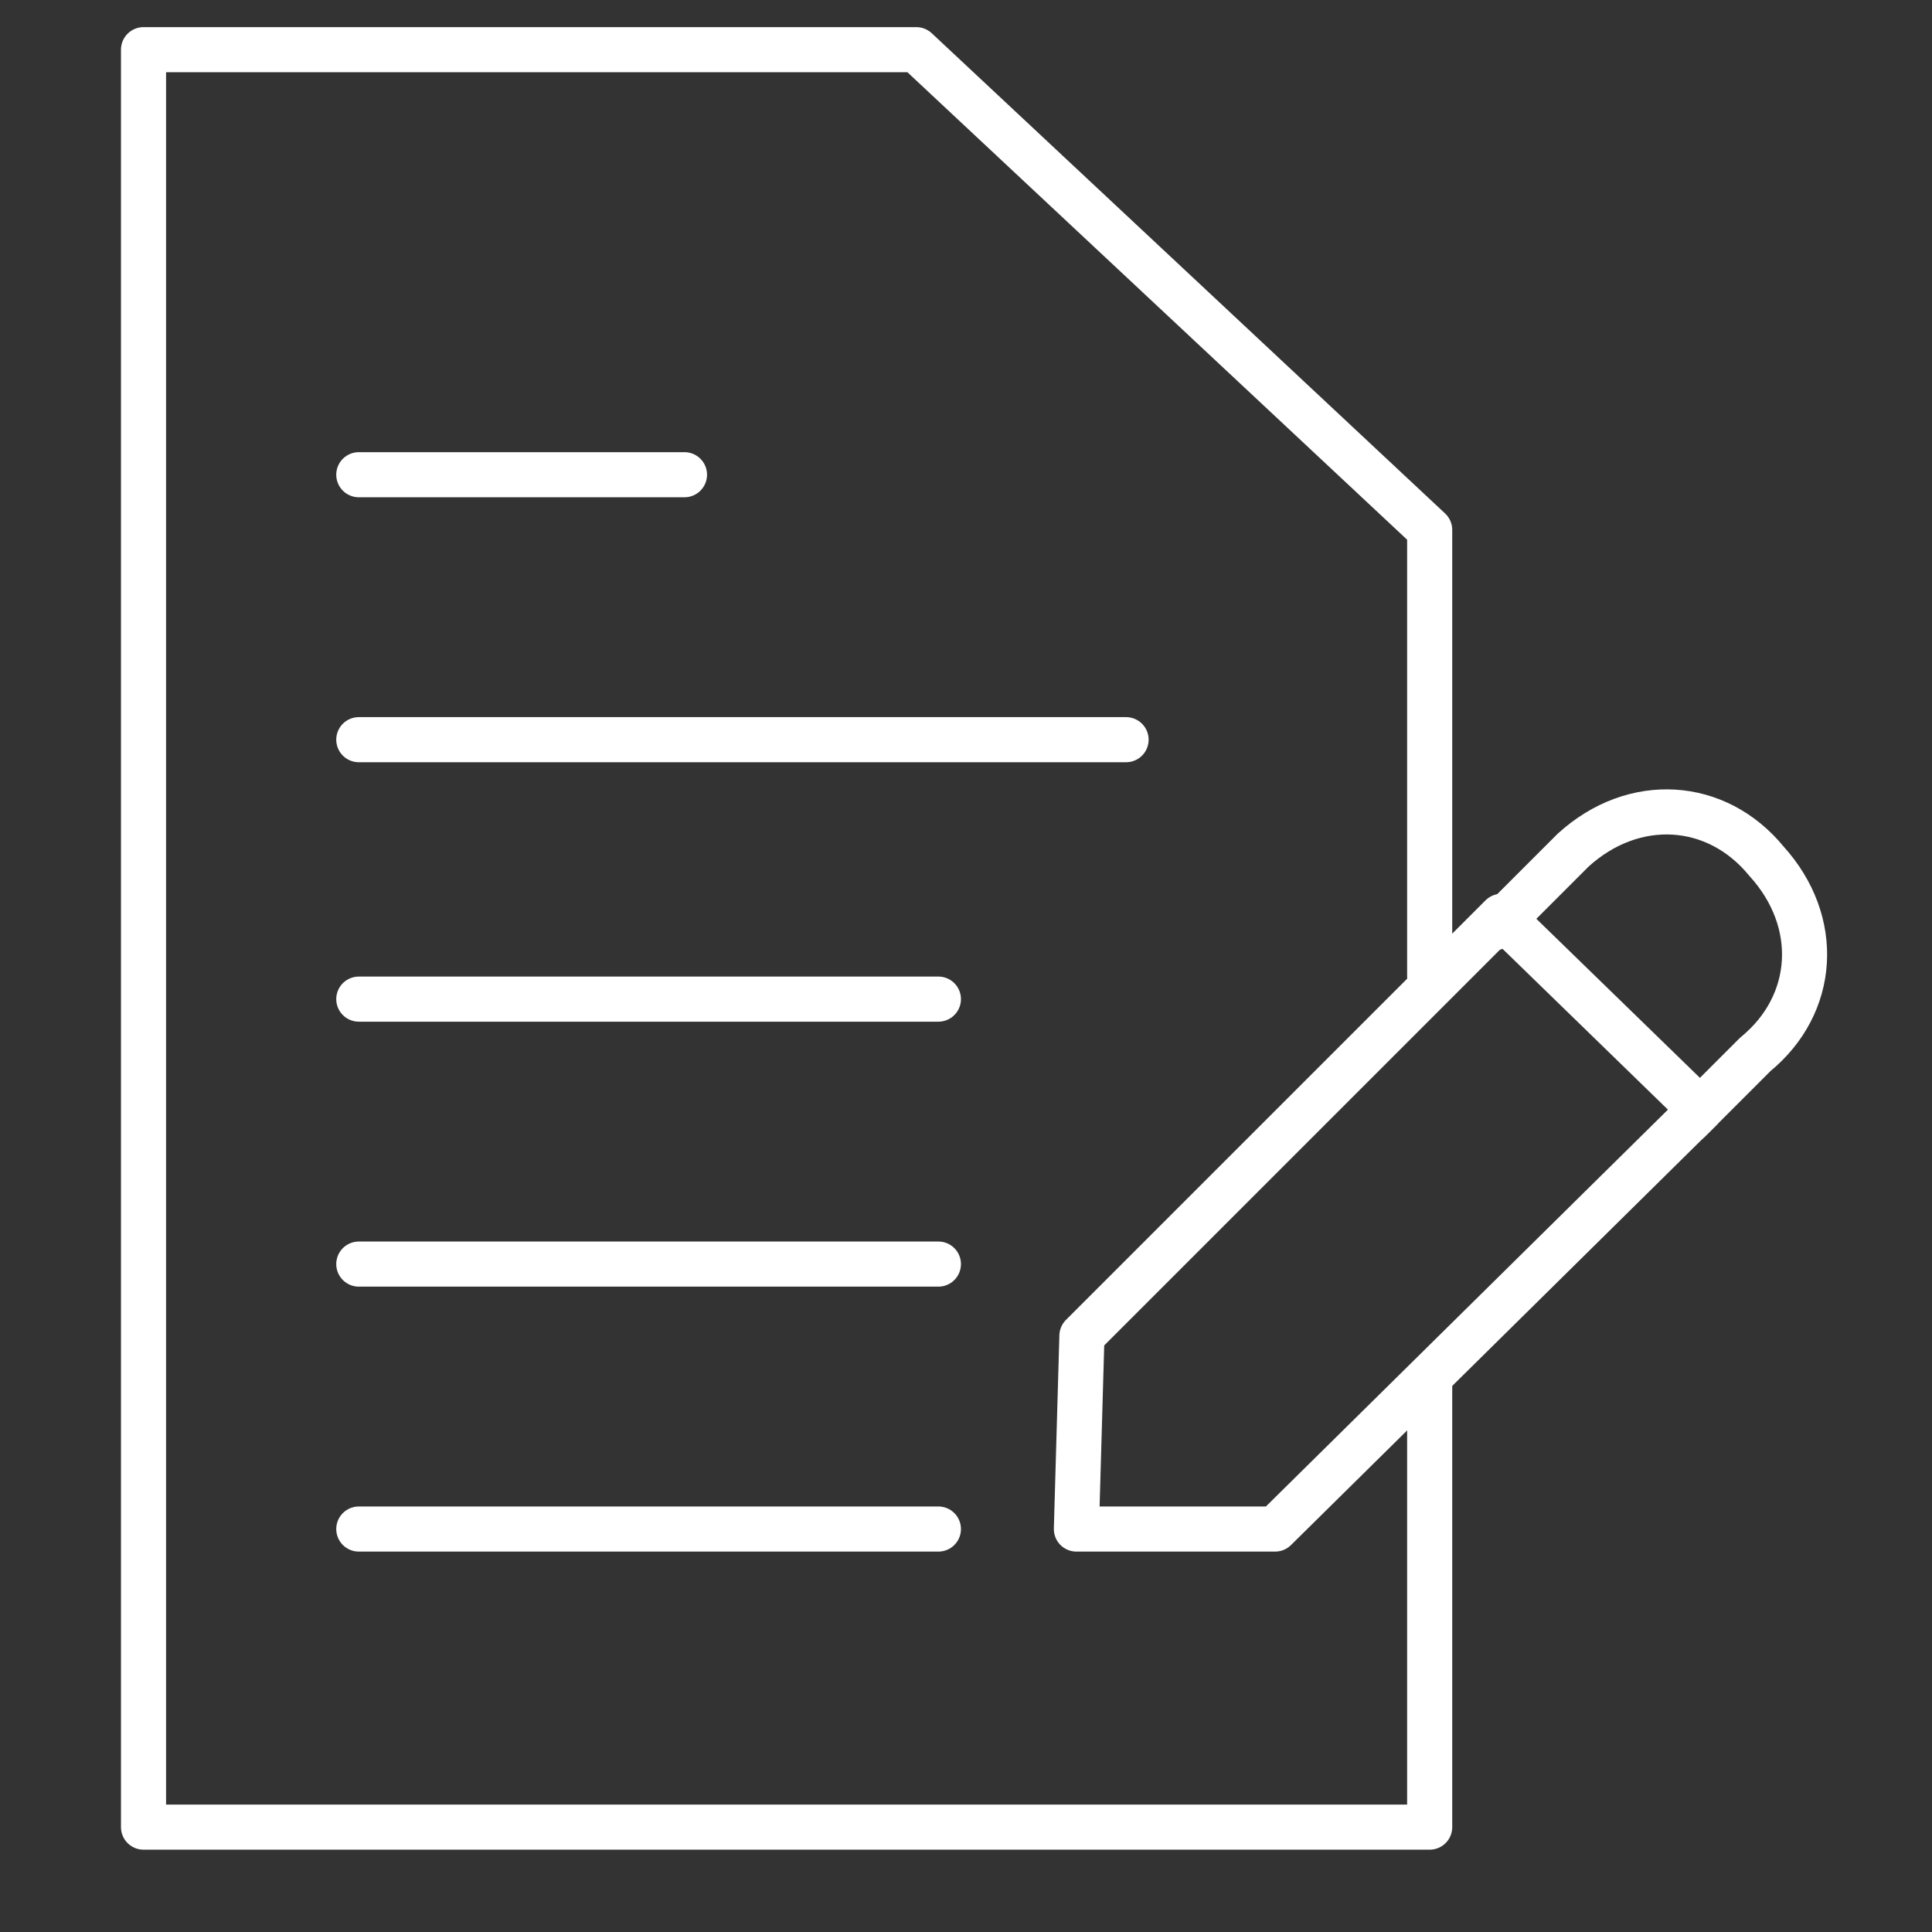 <?xml version="1.0" encoding="utf-8"?>
<!-- Generator: Adobe Illustrator 25.0.0, SVG Export Plug-In . SVG Version: 6.00 Build 0)  -->
<svg version="1.1" id="Warstwa_4" xmlns="http://www.w3.org/2000/svg" xmlns:xlink="http://www.w3.org/1999/xlink" x="0px" y="0px"
	 viewBox="0 0 35 35" style="enable-background:new 0 0 35 35;" xml:space="preserve">
<rect x="0" y="0" width="35" height="35" fill="#333333" stroke="none"/>
<style type="text/css">
	.st0{fill:none;stroke:#FFFFFF;stroke-width:0.817;stroke-linecap:round;stroke-linejoin:round;stroke-miterlimit:10;}
</style>
<polyline class="st0" points="25.9,25.1 25.9,33.1 2.6,33.1 2.6,0.9 16.6,0.9 25.9,9.6 25.9,17.7 "/>
<line class="st0" x1="6.5" y1="8.6" x2="12.4" y2="8.6"/>
<line class="st0" x1="6.5" y1="18.1" x2="17" y2="18.1"/>
<line class="st0" x1="6.5" y1="22.9" x2="17" y2="22.9"/>
<line class="st0" x1="6.5" y1="27.7" x2="17" y2="27.7"/>
<line class="st0" x1="6.5" y1="13.4" x2="20.4" y2="13.4"/>
<polygon class="st0" points="23.1,27.7 19.5,27.7 19.6,24.2 27.2,16.6 30.8,20.1 "/>
<path class="st0" d="M30.6,20.3l1.2-1.2c1.1-0.9,1.2-2.4,0.2-3.5c-0.9-1.1-2.4-1.2-3.5-0.2c-0.1,0.1-0.2,0.2-0.2,0.2l-1.2,1.2"/>
</svg>